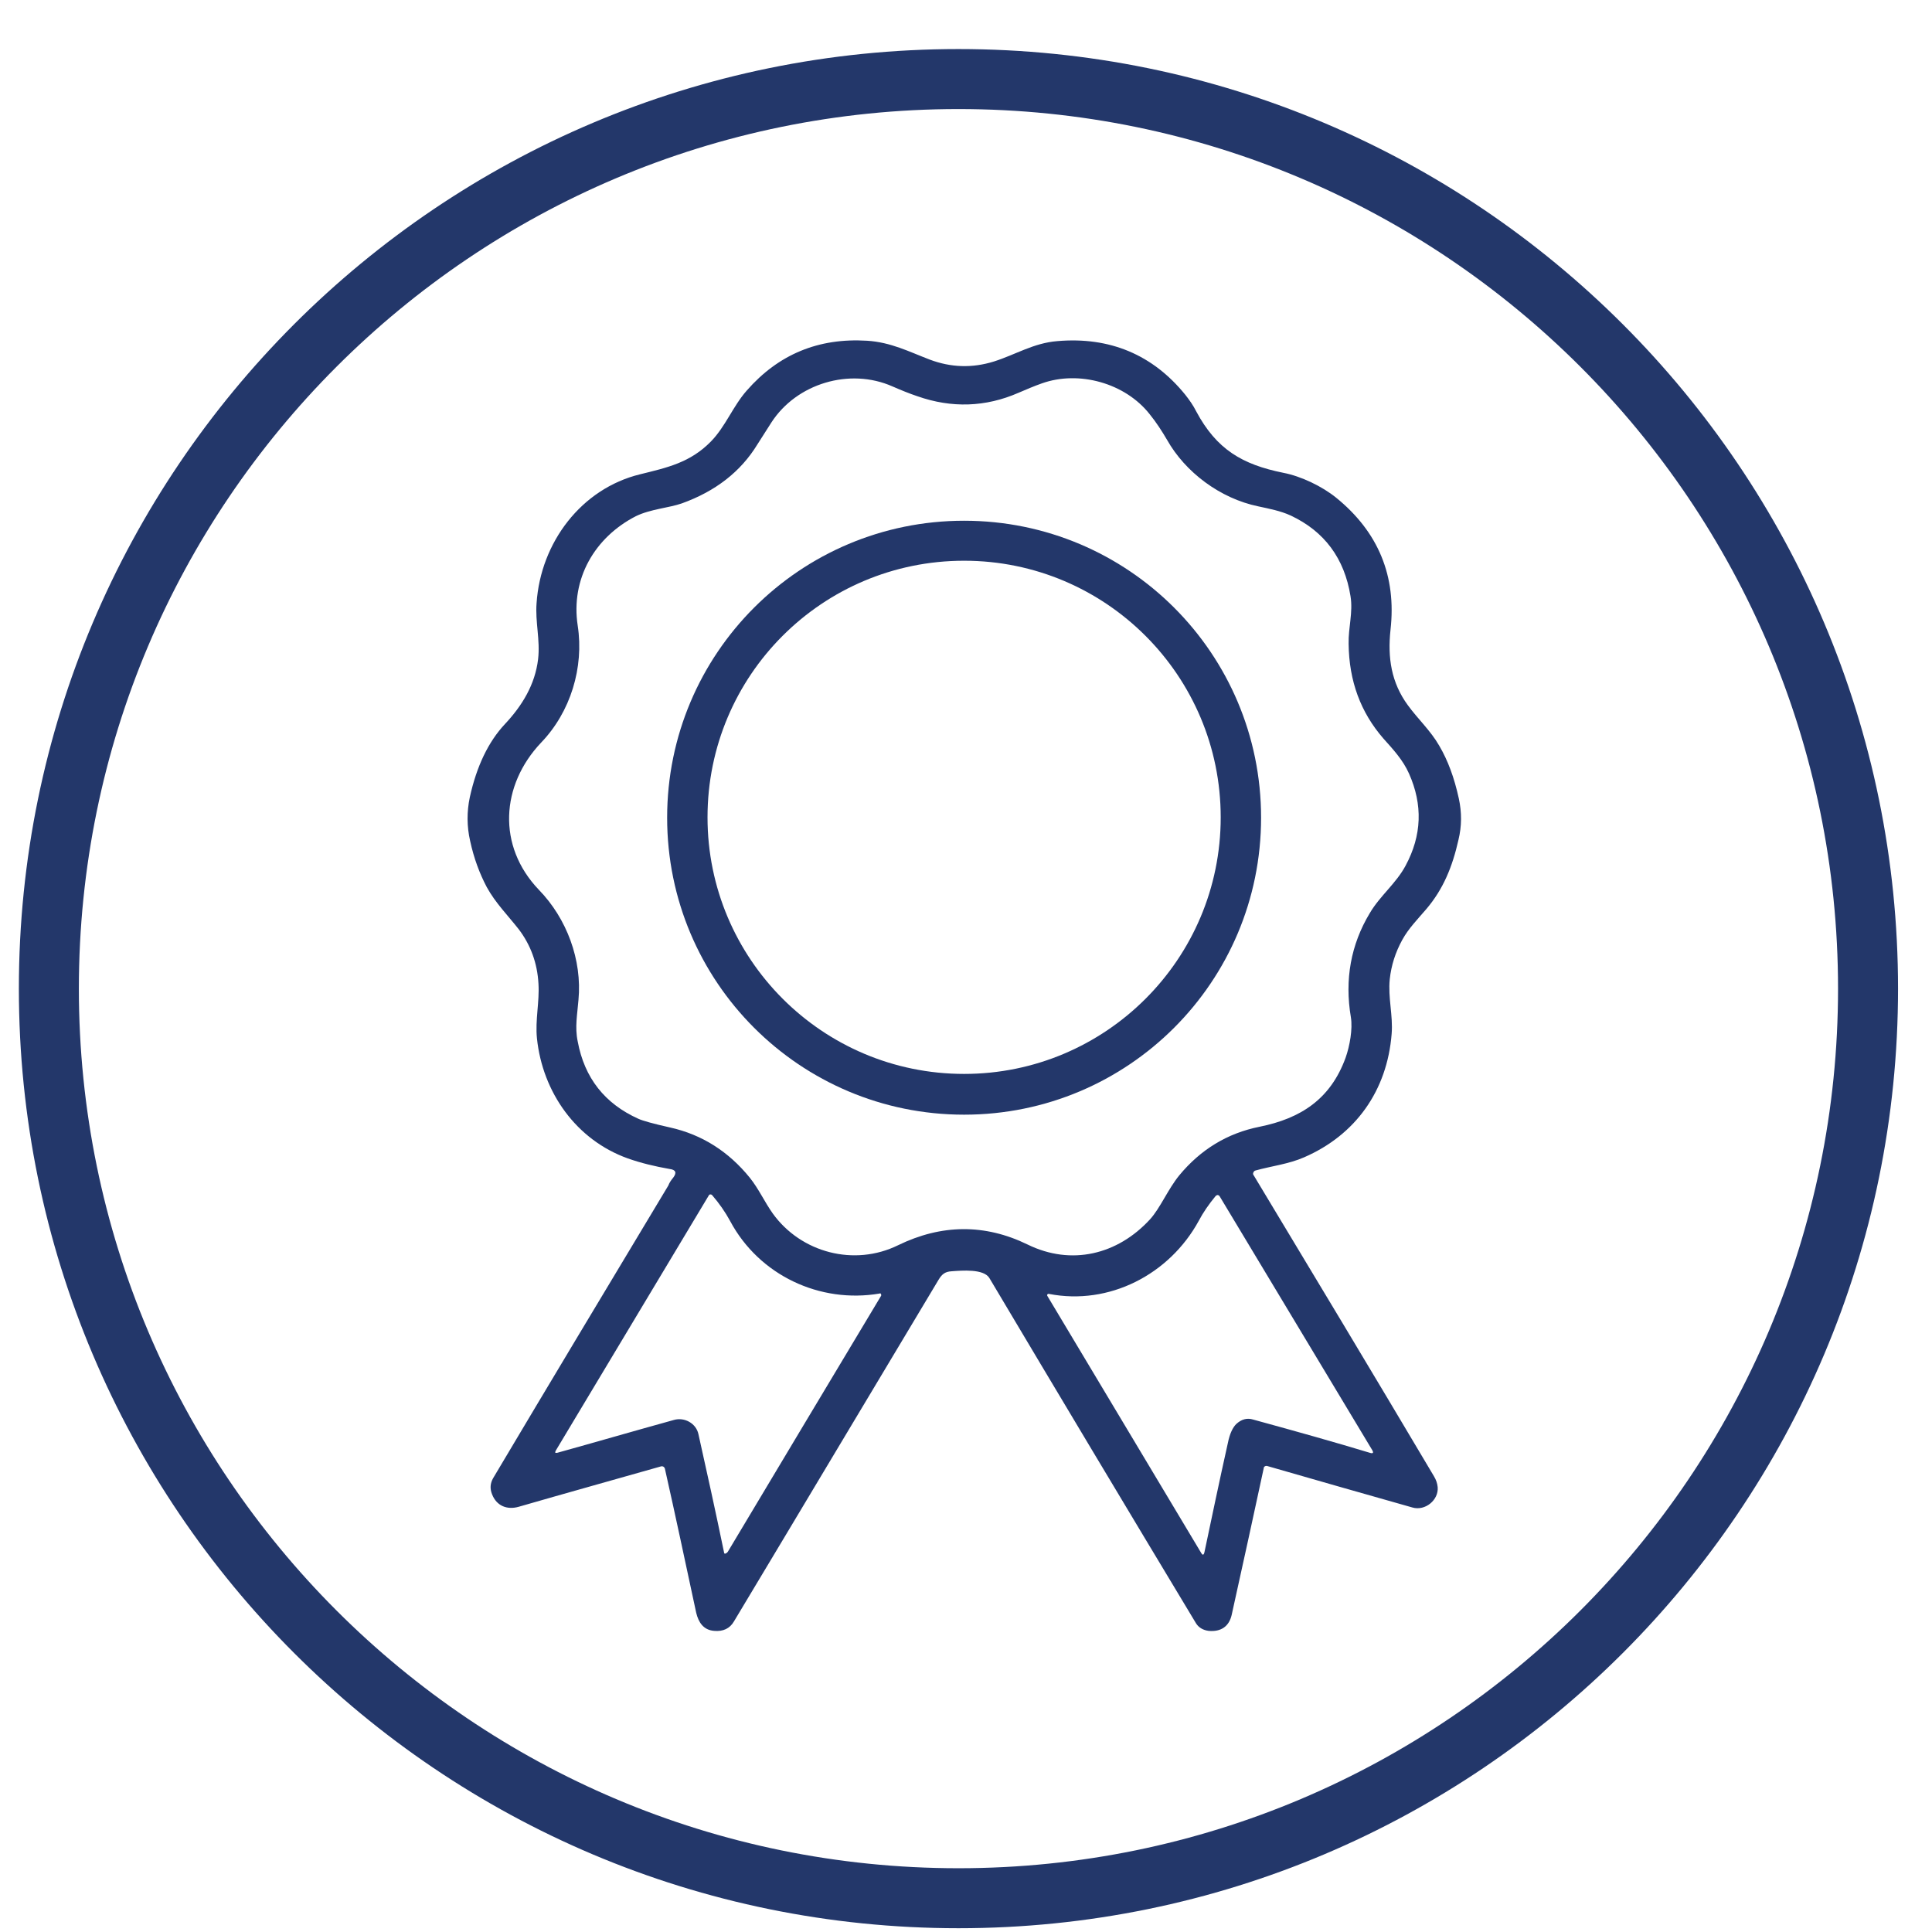<svg xmlns="http://www.w3.org/2000/svg" xmlns:xlink="http://www.w3.org/1999/xlink" id="Capa_1" x="0px" y="0px" viewBox="0 0 512 512" style="enable-background:new 0 0 512 512;" xml:space="preserve"><style type="text/css">	.st0{fill:#23376A;}</style><path class="st0" d="M503,262c0,137.5-111.5,249-249,249c0,0,0,0,0,0C116.5,511,5,399.5,5,262c0,0,0,0,0,0C5,124.5,116.5,13,254,13 c0,0,0,0,0,0C391.5,13,503,124.5,503,262L503,262z M487.1,262c0-128.7-104.4-233.1-233.1-233.1C125.3,28.9,20.9,133.3,20.9,262 c0,0,0,0,0,0c0,128.7,104.4,233.1,233.1,233.1S487.1,390.7,487.1,262z"></path><path class="st0" d="M178.4,312.1c1-1.3,0.7-2.1-0.9-2.3c-4-0.7-7.7-1.6-11.1-2.8c-13.7-4.9-22.6-17.5-24.1-31.8 c-0.5-4.9,0.7-9.7,0.4-14.5c-0.3-5.5-2.1-10.3-5.2-14.4c-2.9-3.7-6.2-7-8.5-11.2c-1.9-3.6-3.4-7.6-4.4-12.2 c-0.9-3.9-0.9-7.8-0.1-11.6c1.8-8.2,4.9-14.7,9.3-19.4c4.6-4.9,8-10.5,8.8-17.2c0.6-5.1-0.8-9.9-0.4-14.9 c1.1-16.1,11.9-30.3,27.4-34.1c7.3-1.8,13.3-3.1,18.8-8.7c3.9-4,5.8-9.3,9.5-13.5c8.4-9.6,19-14,31.9-13.2c6.3,0.4,11.1,2.9,16.6,5 c5.6,2.1,11.2,2.3,17,0.5c5.7-1.8,10.5-4.9,16.8-5.4c13.9-1.2,25.3,3.6,33.9,14.2c1.1,1.4,2.1,2.8,2.9,4.4 c5.4,10.1,12.2,14.1,23.1,16.3c4.7,0.9,10.3,3.6,14,6.6c11.2,9.1,16,20.8,14.4,35c-0.8,7.4,0.2,14,4.6,20c2.7,3.7,6,6.7,8.3,10.7 c2.3,3.9,4,8.5,5.2,14c0.8,3.7,0.8,7.3-0.1,11c-1.6,7.1-4,13-8.5,18.3c-2.3,2.7-4.7,5.1-6.4,8.2c-1.8,3.3-2.9,6.7-3.3,10.4 c-0.5,4.9,0.9,9.6,0.5,14.5c-1.2,15.1-9.6,26.8-23.2,32.7c-4.1,1.8-8.6,2.3-12.9,3.5c-0.4,0.1-0.7,0.6-0.6,1c0,0.1,0,0.1,0.1,0.2 c15.6,25.9,31.6,52.5,47.8,79.8c0.6,1,0.9,1.9,1,2.9c0.3,3.4-3.3,6.4-6.7,5.4c-12.8-3.6-25.6-7.3-38.5-11c-0.4-0.1-0.8,0.1-0.9,0.5 c0,0,0,0,0,0.1c-2.5,11.6-5.3,24.5-8.5,38.9c-0.7,3-2.8,4.5-6.1,4.2c-1.5-0.2-2.7-0.9-3.4-2.1c-18.3-30.4-36.5-60.8-54.7-91.4 c-1.5-2.5-7.3-2-10-1.8c-1.8,0.1-2.6,0.8-3.5,2.3c-17.7,29.5-35.7,59.7-54.2,90.5c-1.1,1.9-2.9,2.7-5.2,2.5 c-2.9-0.2-4.2-2.3-4.8-4.8c-2.8-13-5.5-25.8-8.3-38.2c-0.1-0.4-0.5-0.7-1-0.6c0,0,0,0,0,0c-12.3,3.5-24.9,7-37.7,10.7 c-3.1,0.9-5.9-0.2-7.1-3.3c-0.6-1.5-0.5-2.9,0.3-4.3c14.8-24.9,30.3-50.7,46.4-77.5C177.4,313.4,177.9,312.7,178.4,312.1z  M153.1,165.8c1.7,11.1-1.9,22.9-9.7,31c-10.7,11.3-11.7,27.4-0.6,39c7.4,7.6,11.5,18.6,10.5,29.2c-0.3,3.8-1,7.2-0.2,11 c1.8,9.7,7.2,16.5,16.1,20.5c1.1,0.5,3.9,1.3,8.4,2.3c8.5,1.9,15.5,6.4,21.1,13.3c2.4,3,3.9,6.4,6.1,9.5 c7.5,10.4,21.6,14.1,33.2,8.4c11.5-5.6,23-5.7,34.3-0.2c11.6,5.7,23.9,2.7,32.5-6.7c2.7-3,4.7-7.9,7.7-11.6 c5.7-6.9,12.8-11.2,21.3-12.9c10.9-2.2,18.8-7.3,22.8-18.3c1.1-3.1,1.9-7.6,1.4-10.7c-1.7-10,0-19.3,5-27.6c2.7-4.6,7-7.9,9.5-12.6 c4.3-8,4.6-16.1,0.9-24.4c-1.6-3.6-4.2-6.4-6.8-9.3c-6-6.9-9.1-15.2-9.2-25.1c-0.1-4.3,1.2-8.3,0.5-12.6c-1.6-10-6.9-17.2-15.9-21.4 c-2.6-1.2-5.7-1.8-8.5-2.4c-10.2-2.1-19.4-9.1-24.2-17.6c-1.4-2.4-2.9-4.7-4.6-6.8c-6.5-8.3-18.8-11.7-28.6-8.2 c-2,0.7-4.1,1.6-6.2,2.5c-8.7,3.8-17.7,4.1-26.8,0.9c-2.1-0.7-4.3-1.6-6.6-2.6c-11.3-5-25.4-0.8-32.1,9.6c-1.2,1.9-2.5,3.9-3.7,5.8 c-4.4,7.2-11.1,12.4-20,15.6c-3.4,1.2-8.3,1.5-12.2,3.4C157.6,142.4,151.2,153.4,153.1,165.8z M178.6,376.3c2.8-0.8,5.9,0.9,6.5,3.8 c2.2,9.8,4.5,20.3,6.8,31.4c0,0.2,0.2,0.3,0.4,0.2c0,0,0,0,0,0c0.2-0.1,0.4-0.2,0.6-0.5c13.6-22.8,27.2-45.4,40.6-67.8 c0.1-0.2,0-0.4-0.1-0.6c-0.1,0-0.2-0.1-0.3,0c-15.8,2.7-31.9-4.8-39.6-19.2c-1.3-2.4-2.9-4.7-4.8-6.9c-0.2-0.2-0.5-0.2-0.7-0.1 c0,0-0.1,0.1-0.1,0.1l-40.6,67.7c-0.3,0.6-0.2,0.7,0.4,0.6C157.8,382.2,168.1,379.2,178.6,376.3z M317.7,323.5 c-7.8,14.3-23.8,22.5-39.7,19.4c-0.2-0.1-0.5,0.1-0.5,0.3c0,0.1,0,0.2,0.1,0.3l40.7,68c0.4,0.7,0.7,0.7,0.9-0.2 c1.9-9,3.9-18.6,6.2-28.9c0.5-2.5,1.3-4.1,2.2-5c1.4-1.3,2.9-1.7,4.5-1.2c11.7,3.2,22,6.1,30.9,8.8c0.9,0.3,1.1,0,0.6-0.8L323.2,317 c-0.2-0.3-0.6-0.4-0.8-0.2c-0.1,0-0.1,0.1-0.2,0.1C320.3,319.2,318.8,321.4,317.7,323.5z"></path><path class="st0" d="M334.2,216.7c0,43.5-35.2,78.7-78.7,78.7s-78.7-35.2-78.7-78.7S212,138,255.5,138S334.2,173.2,334.2,216.7z  M323.5,216.6c0-37.5-30.4-68-68-68s-68,30.4-68,68l0,0c0,37.5,30.4,68,68,68c0,0,0,0,0,0C293,284.6,323.5,254.2,323.5,216.6 L323.5,216.6z"></path></svg>